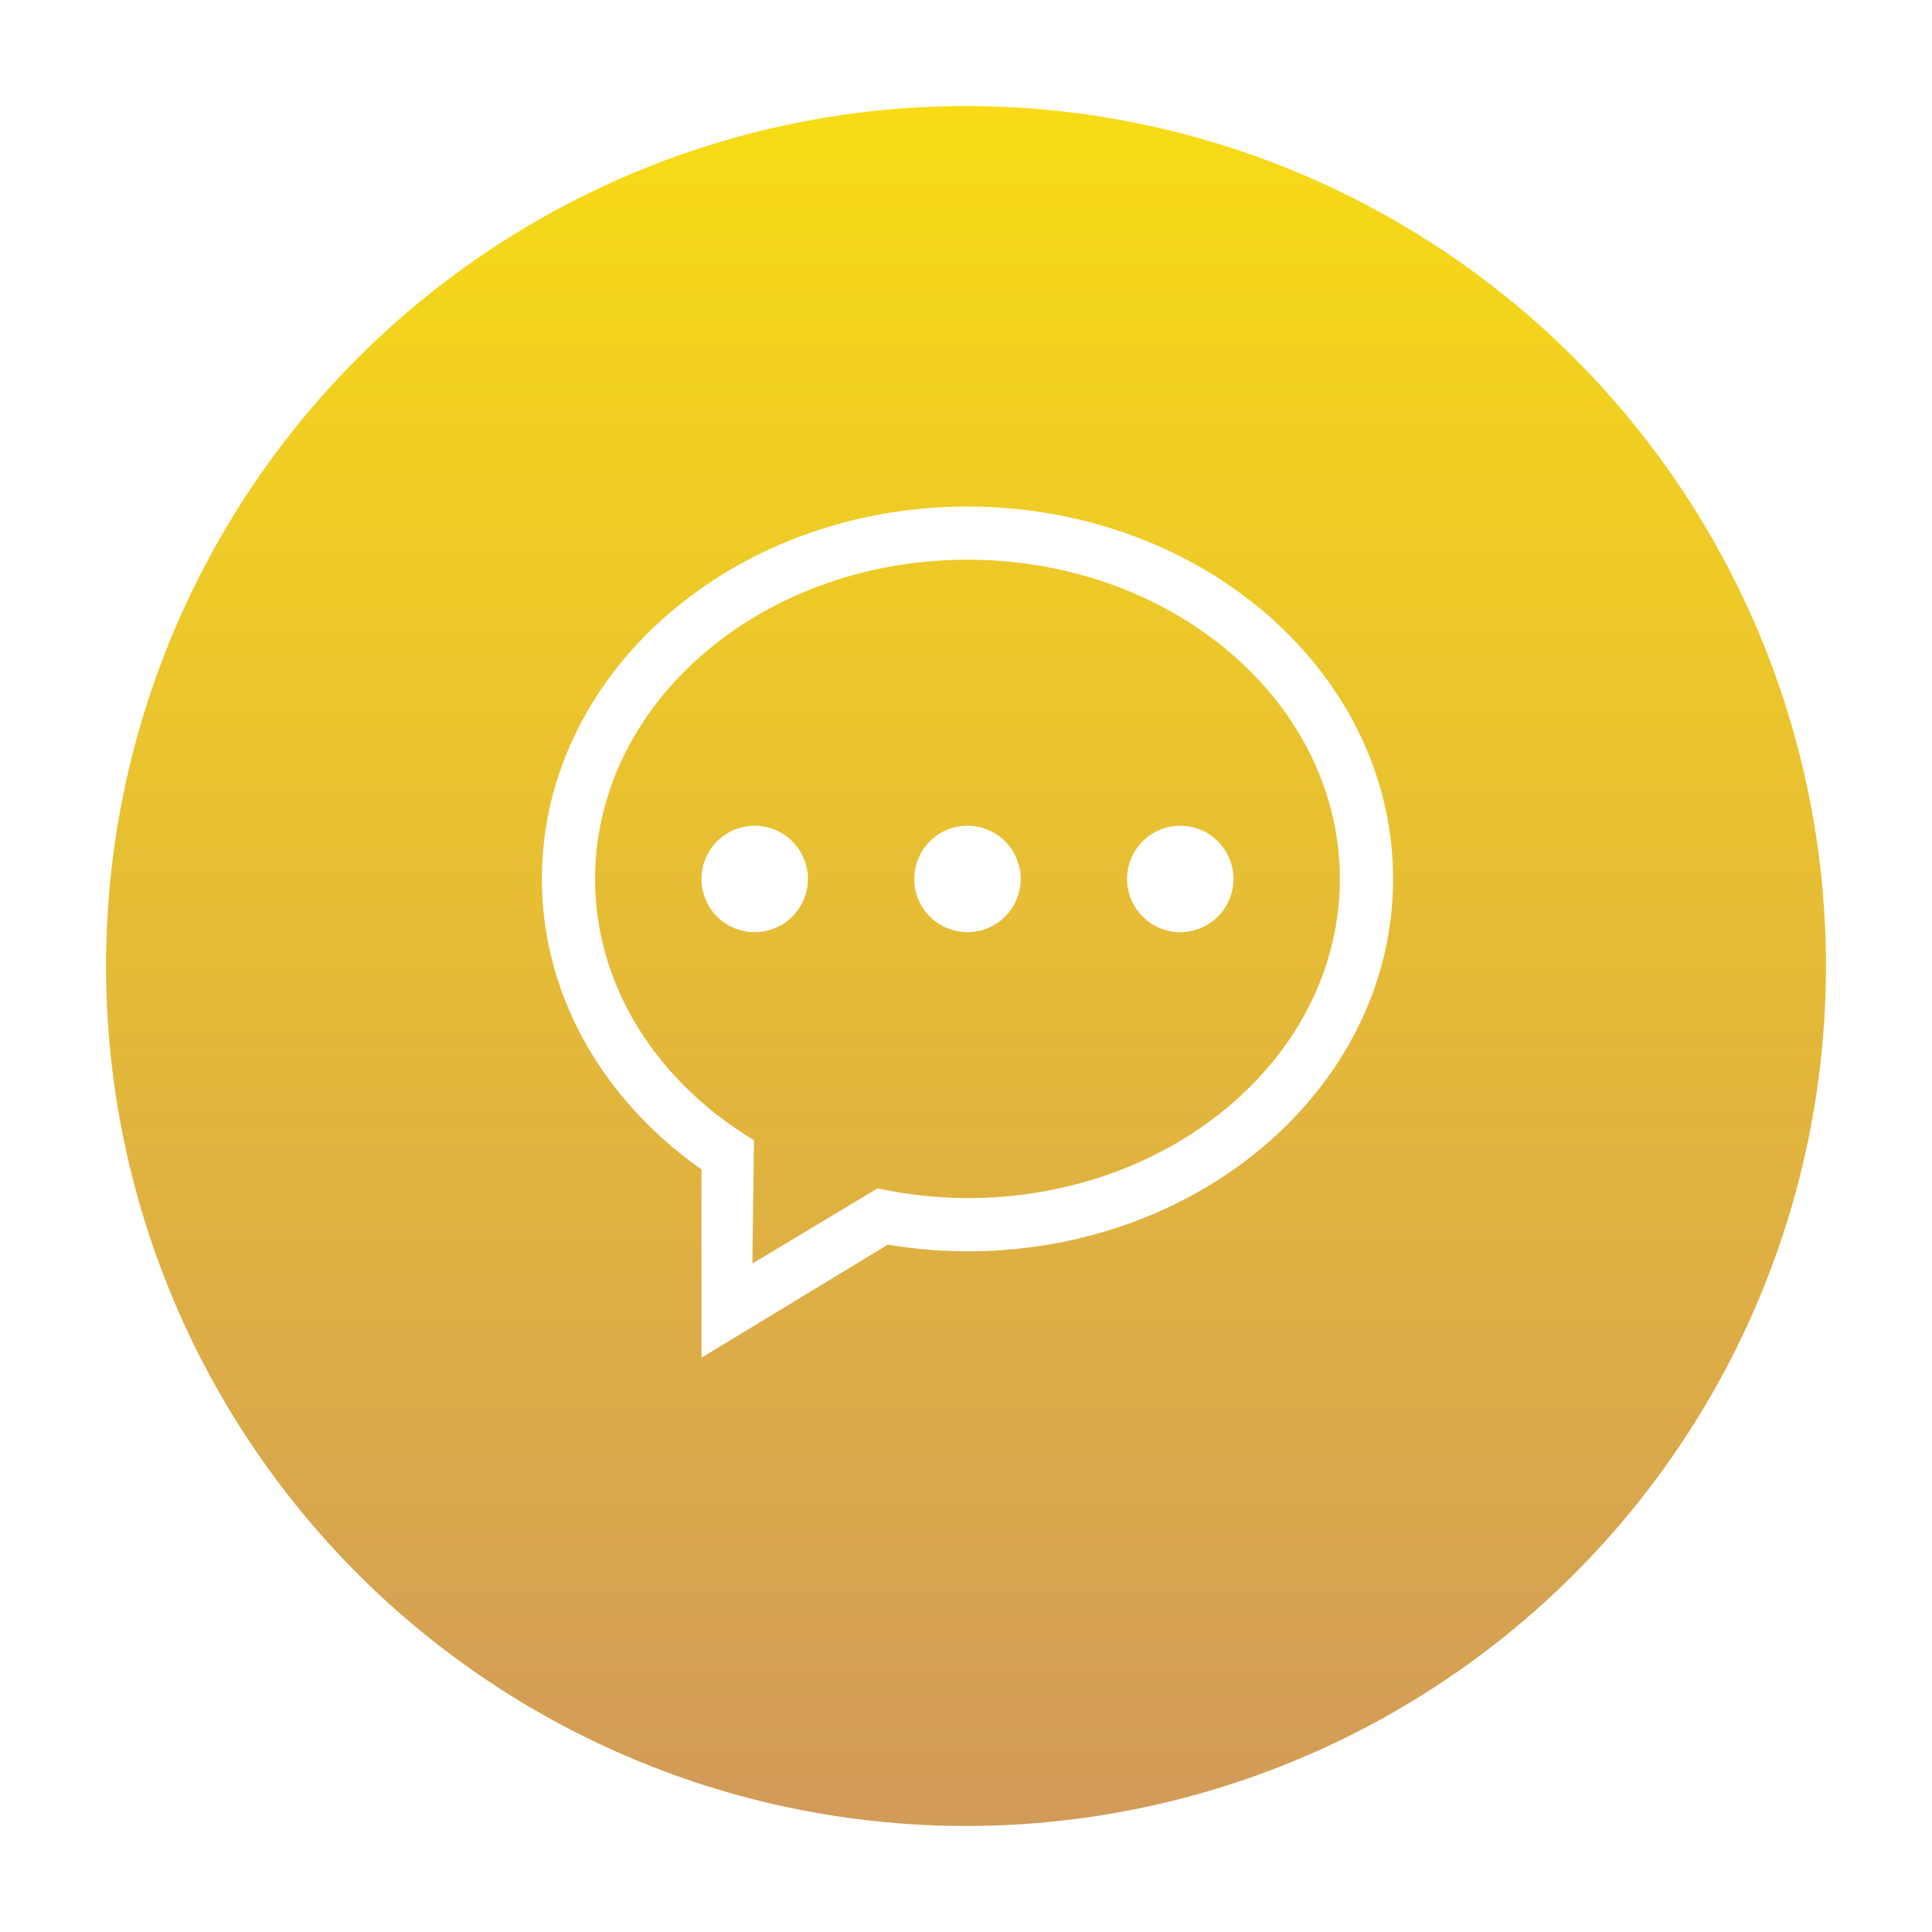 <svg xmlns="http://www.w3.org/2000/svg" xmlns:xlink="http://www.w3.org/1999/xlink" width="164" height="164" viewBox="0 0 164 164">
  <defs>
    <linearGradient id="linear-gradient" x1="0.5" x2="0.5" y2="1" gradientUnits="objectBoundingBox">
      <stop offset="0" stop-color="#f8dc14"/>
      <stop offset="1" stop-color="#d19a5a"/>
    </linearGradient>
    <filter id="Ellipse_10" x="0" y="0" width="164" height="164" filterUnits="userSpaceOnUse">
      <feOffset dy="3" input="SourceAlpha"/>
      <feGaussianBlur stdDeviation="3" result="blur"/>
      <feFlood flood-opacity="0.161"/>
      <feComposite operator="in" in2="blur"/>
      <feComposite in="SourceGraphic"/>
    </filter>
  </defs>
  <g id="yorumlar-icon" transform="translate(-1028 -5050)">
    <g transform="matrix(1, 0, 0, 1, 1028, 5050)" filter="url(#Ellipse_10)">
      <circle id="Ellipse_10-2" data-name="Ellipse 10" cx="73" cy="73" r="73" transform="translate(9 6)" fill="url(#linear-gradient)"/>
    </g>
    <g id="Page-1" transform="translate(1074 5093)">
      <g id="Icon-Set">
        <path id="comment-3" d="M258.188,282.094a4.516,4.516,0,1,0,4.516,4.516,4.517,4.517,0,0,0-4.516-4.516ZM240.125,313.7a36.536,36.536,0,0,1-7.631-.829l-10.63,6.39.142-10.474c-8.148-4.9-13.49-13-13.49-22.181,0-14.963,14.152-27.094,31.609-27.094s31.609,12.131,31.609,27.094S257.582,313.7,240.125,313.7Zm0-58.7C220.175,255,204,269.154,204,286.609c0,9.977,5.295,18.862,13.547,24.653V327.25l15.825-9.6a41.437,41.437,0,0,0,6.753.571c19.95,0,36.125-14.152,36.125-31.609S260.075,255,240.125,255Zm-18.062,27.094a4.516,4.516,0,1,0,4.516,4.516,4.517,4.517,0,0,0-4.516-4.516Zm18.063,0a4.516,4.516,0,1,0,4.516,4.516,4.517,4.517,0,0,0-4.516-4.516Z" transform="translate(-204 -255)" fill="#fff" fill-rule="evenodd"/>
      </g>
    </g>
  </g>
</svg>
